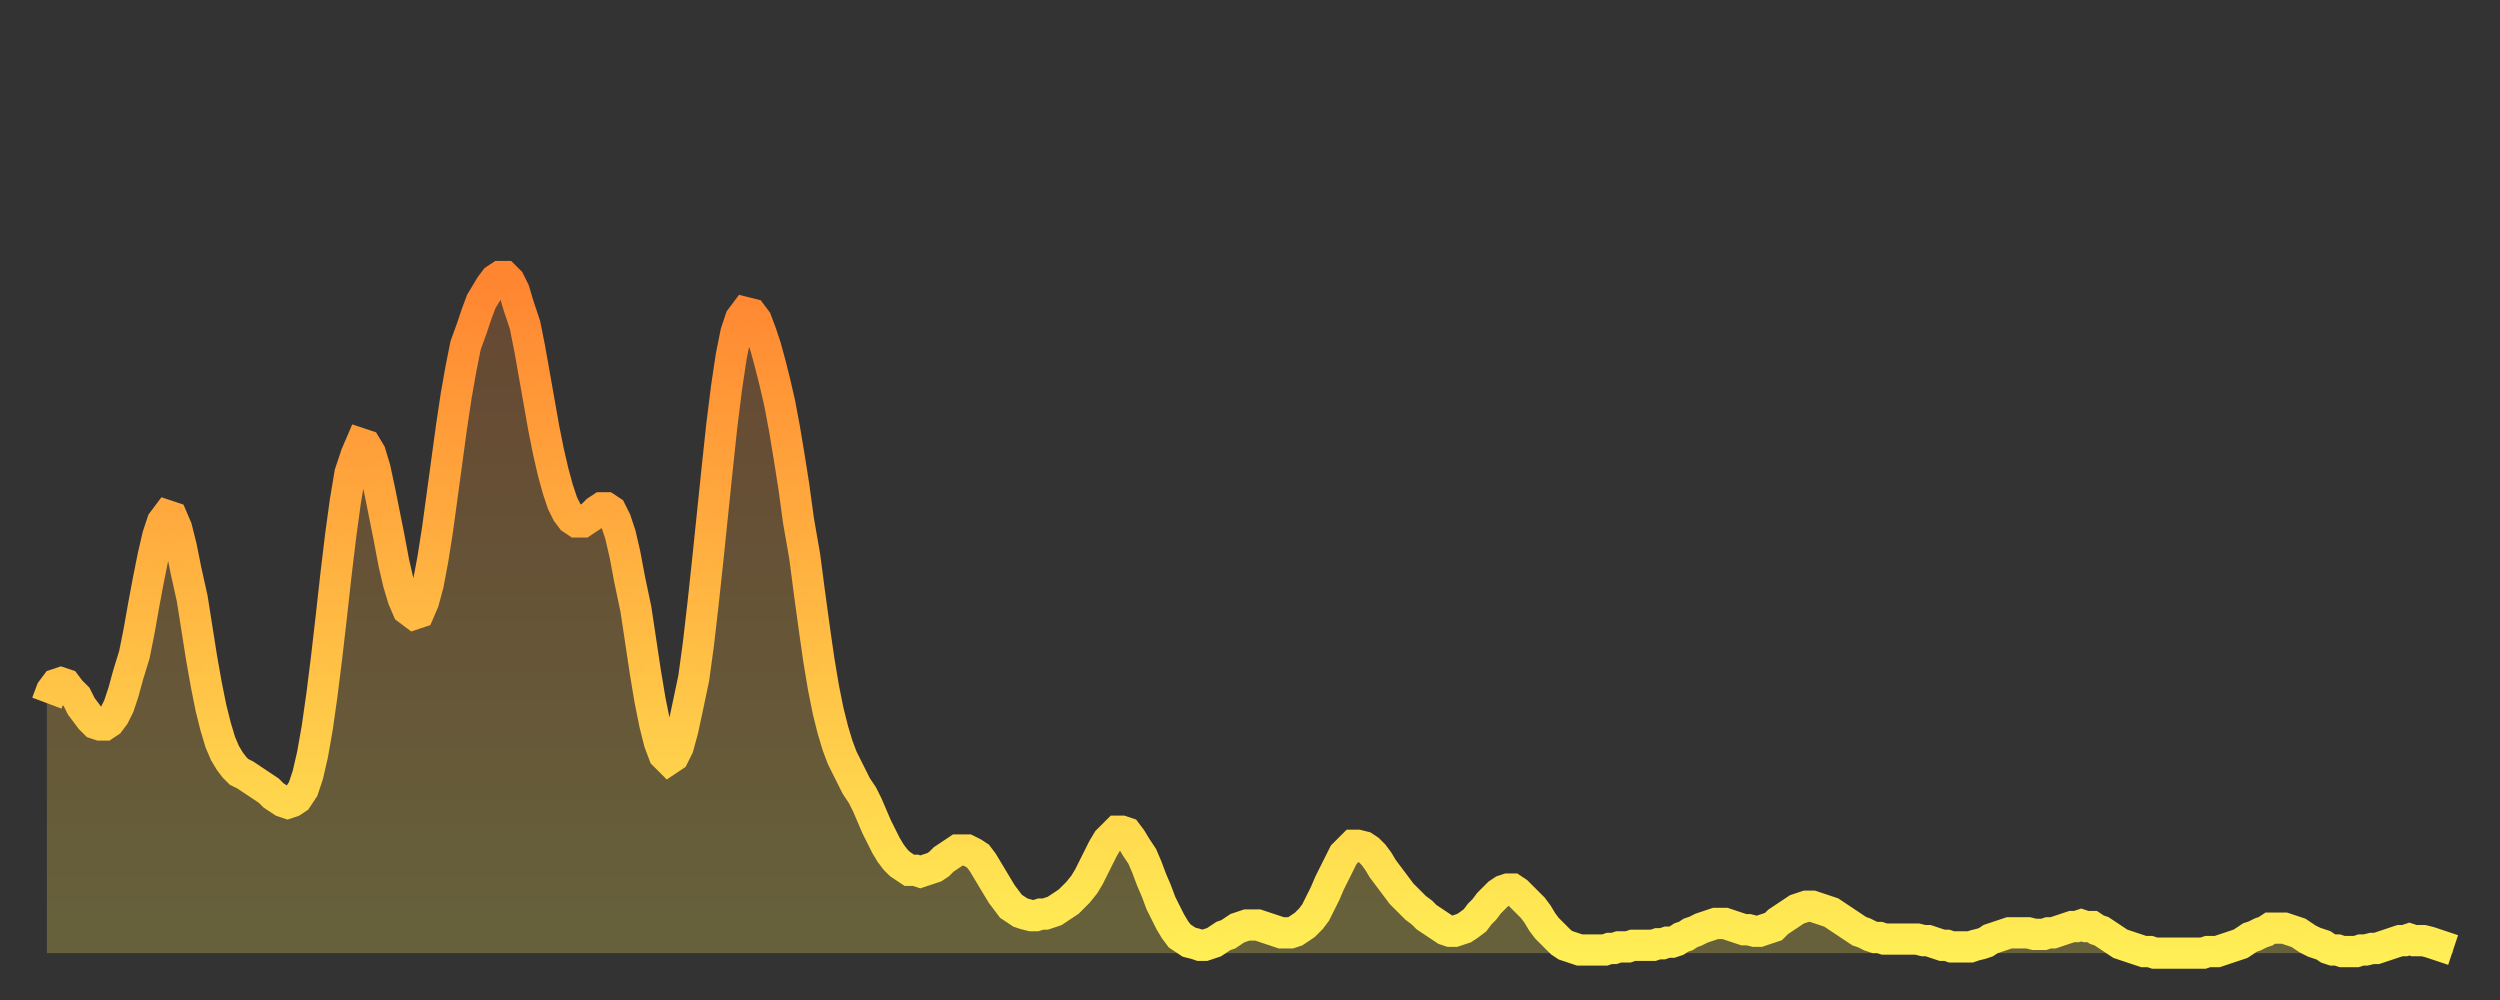 <?xml version="1.0" encoding="utf-8" ?>
<svg baseProfile="full" height="64" version="1.1" width="160" xmlns="http://www.w3.org/2000/svg" xmlns:ev="http://www.w3.org/2001/xml-events" xmlns:xlink="http://www.w3.org/1999/xlink"><rect width="100%" height="100%" fill="#333333" stroke="none"/><defs><linearGradient id="id460328" x1="0" x2="0" y1="0" y2="1"><stop offset="0%" stop-color="#ff8531" /><stop offset="50%" stop-color="#ffb943" /><stop offset="100%" stop-color="#ffee55" /></linearGradient></defs><g transform="translate(3,3)"><g><path d="M 0.0 42.0 L 0.3 41.2 0.6 40.8 0.9 40.7 1.2 40.8 1.5 41.2 1.9 41.6 2.2 42.2 2.5 42.6 2.8 43.0 3.1 43.3 3.4 43.4 3.7 43.4 4.0 43.2 4.3 42.8 4.6 42.2 4.9 41.3 5.2 40.2 5.6 38.9 5.9 37.4 6.2 35.7 6.5 34.1 6.8 32.6 7.1 31.3 7.4 30.4 7.7 30.0 8.0 30.1 8.3 30.8 8.6 32.0 8.9 33.5 9.3 35.3 9.6 37.2 9.9 39.1 10.2 40.8 10.5 42.3 10.8 43.5 11.1 44.5 11.4 45.2 11.7 45.7 12.0 46.1 12.3 46.4 12.7 46.6 13.0 46.8 13.3 47.0 13.6 47.2 13.9 47.4 14.2 47.6 14.5 47.9 14.8 48.1 15.1 48.3 15.4 48.4 15.7 48.3 16.0 48.1 16.4 47.5 16.7 46.6 17.0 45.3 17.3 43.6 17.6 41.5 17.9 39.1 18.2 36.5 18.5 33.8 18.8 31.3 19.1 29.1 19.4 27.3 19.8 26.1 20.1 25.4 20.4 25.5 20.7 26.0 21.0 27.0 21.3 28.4 21.6 29.9 21.9 31.4 22.2 33.0 22.5 34.3 22.8 35.3 23.1 36.0 23.5 36.3 23.8 36.2 24.1 35.5 24.4 34.4 24.7 32.8 25.0 30.9 25.3 28.7 25.6 26.5 25.9 24.3 26.2 22.3 26.5 20.6 26.8 19.1 27.2 18.0 27.5 17.1 27.8 16.3 28.1 15.8 28.4 15.3 28.7 14.9 29.0 14.7 29.3 14.7 29.6 15.0 29.9 15.6 30.2 16.6 30.6 17.8 30.9 19.3 31.2 21.0 31.5 22.7 31.8 24.4 32.1 25.9 32.4 27.2 32.7 28.3 33.0 29.2 33.3 29.8 33.6 30.2 33.9 30.4 34.3 30.4 34.6 30.2 34.9 30.0 35.2 29.7 35.5 29.5 35.8 29.5 36.1 29.7 36.4 30.3 36.7 31.2 37.0 32.5 37.3 34.1 37.7 36.0 38.0 38.0 38.3 40.0 38.6 41.8 38.9 43.3 39.2 44.5 39.5 45.3 39.8 45.6 40.1 45.4 40.4 44.8 40.7 43.7 41.0 42.3 41.4 40.4 41.7 38.2 42.0 35.6 42.3 32.8 42.6 29.9 42.9 27.0 43.2 24.2 43.5 21.8 43.8 19.8 44.1 18.3 44.4 17.4 44.7 17.0 45.1 17.1 45.4 17.5 45.7 18.3 46.0 19.2 46.3 20.3 46.6 21.5 46.9 22.8 47.2 24.4 47.5 26.2 47.8 28.1 48.1 30.3 48.5 32.6 48.8 34.9 49.1 37.1 49.4 39.2 49.7 41.0 50.0 42.5 50.3 43.7 50.6 44.7 50.9 45.5 51.2 46.1 51.5 46.7 51.8 47.3 52.2 47.9 52.5 48.5 52.8 49.2 53.1 49.9 53.4 50.5 53.7 51.1 54.0 51.6 54.3 52.0 54.6 52.3 54.9 52.5 55.2 52.7 55.6 52.7 55.9 52.8 56.2 52.7 56.5 52.6 56.8 52.5 57.1 52.3 57.4 52.0 57.7 51.8 58.0 51.6 58.3 51.4 58.6 51.4 58.9 51.4 59.3 51.6 59.6 51.8 59.9 52.2 60.2 52.7 60.5 53.2 60.8 53.7 61.1 54.2 61.4 54.6 61.7 55.0 62.0 55.2 62.3 55.4 62.6 55.5 63.0 55.6 63.3 55.6 63.6 55.5 63.9 55.5 64.2 55.4 64.5 55.3 64.8 55.1 65.1 54.9 65.4 54.7 65.7 54.4 66.0 54.1 66.4 53.6 66.7 53.1 67.0 52.5 67.3 51.9 67.6 51.3 67.9 50.8 68.2 50.5 68.5 50.2 68.8 50.2 69.1 50.3 69.4 50.7 69.7 51.2 70.1 51.8 70.4 52.5 70.7 53.3 71.0 54.0 71.3 54.8 71.6 55.4 71.9 56.0 72.2 56.5 72.5 56.9 72.8 57.1 73.1 57.3 73.5 57.4 73.8 57.5 74.1 57.5 74.4 57.4 74.7 57.3 75.0 57.1 75.3 56.9 75.6 56.8 75.9 56.6 76.2 56.4 76.5 56.3 76.8 56.2 77.2 56.2 77.5 56.2 77.8 56.3 78.1 56.4 78.4 56.5 78.7 56.6 79.0 56.7 79.3 56.7 79.6 56.7 79.9 56.6 80.2 56.4 80.5 56.2 80.9 55.8 81.2 55.4 81.5 54.8 81.8 54.2 82.1 53.5 82.4 52.9 82.7 52.3 83.0 51.7 83.3 51.4 83.6 51.1 83.9 51.1 84.3 51.2 84.6 51.4 84.9 51.7 85.2 52.1 85.5 52.6 85.8 53.0 86.1 53.4 86.4 53.8 86.7 54.2 87.0 54.5 87.3 54.8 87.6 55.1 88.0 55.4 88.3 55.7 88.6 55.9 88.9 56.1 89.2 56.3 89.5 56.5 89.8 56.6 90.1 56.6 90.4 56.5 90.7 56.4 91.0 56.2 91.4 55.9 91.7 55.5 92.0 55.2 92.3 54.8 92.6 54.5 92.9 54.2 93.2 54.0 93.5 53.9 93.8 53.9 94.1 54.1 94.4 54.4 94.7 54.7 95.1 55.1 95.4 55.5 95.7 56.0 96.0 56.4 96.3 56.7 96.6 57.0 96.9 57.3 97.2 57.5 97.5 57.6 97.8 57.7 98.1 57.8 98.4 57.8 98.8 57.8 99.1 57.8 99.4 57.8 99.7 57.8 100.0 57.7 100.3 57.7 100.6 57.6 100.9 57.6 101.2 57.6 101.5 57.5 101.8 57.5 102.2 57.5 102.5 57.5 102.8 57.5 103.1 57.4 103.4 57.4 103.7 57.3 104.0 57.3 104.3 57.2 104.6 57.0 104.9 56.9 105.2 56.7 105.5 56.6 105.9 56.4 106.2 56.3 106.5 56.2 106.8 56.1 107.1 56.1 107.4 56.1 107.7 56.2 108.0 56.3 108.3 56.4 108.6 56.5 108.9 56.5 109.3 56.6 109.6 56.6 109.9 56.5 110.2 56.4 110.5 56.3 110.8 56.0 111.1 55.8 111.4 55.6 111.7 55.4 112.0 55.2 112.3 55.1 112.6 55.0 113.0 55.0 113.3 55.1 113.6 55.2 113.9 55.3 114.2 55.4 114.5 55.6 114.8 55.8 115.1 56.0 115.4 56.2 115.7 56.4 116.0 56.6 116.3 56.7 116.7 56.9 117.0 57.0 117.3 57.0 117.6 57.1 117.9 57.1 118.2 57.1 118.5 57.1 118.8 57.1 119.1 57.1 119.4 57.1 119.7 57.1 120.1 57.2 120.4 57.2 120.7 57.3 121.0 57.4 121.3 57.5 121.6 57.5 121.9 57.6 122.2 57.6 122.5 57.6 122.8 57.6 123.1 57.6 123.4 57.5 123.8 57.4 124.1 57.3 124.4 57.1 124.7 57.0 125.0 56.9 125.3 56.8 125.6 56.7 125.9 56.7 126.2 56.7 126.5 56.7 126.8 56.7 127.2 56.8 127.5 56.8 127.8 56.8 128.1 56.7 128.4 56.7 128.7 56.6 129.0 56.5 129.3 56.4 129.6 56.3 129.9 56.3 130.2 56.2 130.5 56.3 130.9 56.3 131.2 56.5 131.5 56.6 131.8 56.8 132.1 57.0 132.4 57.2 132.7 57.4 133.0 57.5 133.3 57.6 133.6 57.7 133.9 57.8 134.2 57.9 134.6 57.9 134.9 58.0 135.2 58.0 135.5 58.0 135.8 58.0 136.1 58.0 136.4 58.0 136.7 58.0 137.0 58.0 137.3 58.0 137.6 58.0 138.0 58.0 138.3 57.9 138.6 57.9 138.9 57.9 139.2 57.8 139.5 57.7 139.8 57.6 140.1 57.5 140.4 57.4 140.7 57.2 141.0 57.0 141.3 56.9 141.7 56.7 142.0 56.6 142.3 56.4 142.6 56.4 142.9 56.4 143.2 56.4 143.5 56.5 143.8 56.6 144.1 56.7 144.4 56.9 144.7 57.1 145.1 57.3 145.4 57.4 145.7 57.5 146.0 57.7 146.3 57.8 146.6 57.8 146.9 57.9 147.2 57.9 147.5 57.9 147.8 57.9 148.1 57.8 148.4 57.8 148.8 57.7 149.1 57.7 149.4 57.6 149.7 57.5 150.0 57.4 150.3 57.3 150.6 57.2 150.9 57.2 151.2 57.1 151.5 57.2 151.8 57.2 152.1 57.2 152.5 57.3 152.8 57.4 153.1 57.5 153.4 57.6 153.7 57.7 154.0 57.8" fill="none" id="graph-curve" opacity="1" stroke="url(#id460328)" stroke-width="2" /><path d="M 0 58 L 0.0 42.0 0.3 41.2 0.6 40.8 0.9 40.7 1.2 40.8 1.5 41.2 1.9 41.6 2.2 42.2 2.5 42.6 2.8 43.0 3.1 43.3 3.4 43.4 3.7 43.4 4.0 43.2 4.3 42.8 4.6 42.2 4.9 41.3 5.2 40.2 5.6 38.9 5.9 37.4 6.2 35.7 6.5 34.1 6.8 32.6 7.1 31.3 7.4 30.4 7.7 30.0 8.0 30.1 8.3 30.8 8.6 32.0 8.9 33.5 9.3 35.3 9.6 37.2 9.9 39.1 10.2 40.8 10.5 42.3 10.8 43.5 11.1 44.5 11.4 45.2 11.7 45.7 12.0 46.1 12.3 46.4 12.7 46.6 13.0 46.8 13.3 47.0 13.6 47.2 13.9 47.4 14.2 47.6 14.5 47.9 14.8 48.1 15.1 48.3 15.4 48.4 15.7 48.3 16.0 48.1 16.4 47.5 16.7 46.6 17.0 45.3 17.3 43.6 17.6 41.5 17.9 39.1 18.2 36.5 18.5 33.8 18.8 31.3 19.1 29.1 19.4 27.3 19.8 26.1 20.1 25.4 20.4 25.5 20.7 26.0 21.0 27.0 21.3 28.4 21.6 29.9 21.9 31.4 22.2 33.0 22.5 34.3 22.8 35.3 23.1 36.0 23.5 36.3 23.8 36.2 24.1 35.5 24.4 34.4 24.7 32.8 25.0 30.9 25.3 28.7 25.6 26.5 25.9 24.3 26.2 22.3 26.5 20.6 26.8 19.1 27.2 18.0 27.5 17.1 27.8 16.3 28.1 15.8 28.4 15.3 28.7 14.9 29.0 14.7 29.3 14.7 29.6 15.0 29.9 15.6 30.2 16.6 30.6 17.8 30.9 19.3 31.2 21.0 31.5 22.7 31.8 24.4 32.1 25.9 32.4 27.2 32.7 28.3 33.0 29.2 33.3 29.8 33.6 30.2 33.9 30.4 34.3 30.4 34.6 30.2 34.9 30.0 35.2 29.7 35.5 29.5 35.8 29.5 36.1 29.7 36.4 30.3 36.7 31.2 37.0 32.5 37.3 34.1 37.7 36.0 38.0 38.0 38.3 40.0 38.6 41.8 38.9 43.3 39.2 44.5 39.5 45.3 39.8 45.6 40.1 45.4 40.4 44.8 40.7 43.7 41.0 42.3 41.4 40.4 41.7 38.2 42.0 35.6 42.3 32.8 42.6 29.9 42.9 27.0 43.2 24.2 43.5 21.8 43.8 19.8 44.1 18.3 44.4 17.4 44.7 17.0 45.1 17.1 45.4 17.5 45.7 18.3 46.0 19.2 46.3 20.3 46.6 21.5 46.9 22.8 47.2 24.4 47.5 26.2 47.8 28.1 48.1 30.3 48.5 32.6 48.8 34.9 49.1 37.1 49.4 39.2 49.7 41.0 50.0 42.5 50.3 43.7 50.6 44.7 50.9 45.5 51.2 46.1 51.5 46.7 51.8 47.3 52.2 47.9 52.5 48.5 52.8 49.2 53.1 49.9 53.4 50.5 53.7 51.1 54.0 51.6 54.3 52.0 54.6 52.3 54.9 52.5 55.2 52.7 55.6 52.7 55.9 52.8 56.2 52.7 56.5 52.6 56.8 52.5 57.1 52.3 57.4 52.0 57.7 51.8 58.0 51.6 58.3 51.4 58.6 51.4 58.9 51.4 59.3 51.6 59.6 51.8 59.9 52.2 60.2 52.7 60.5 53.2 60.8 53.7 61.1 54.2 61.4 54.6 61.7 55.0 62.0 55.2 62.3 55.4 62.6 55.5 63.0 55.6 63.3 55.6 63.6 55.5 63.9 55.5 64.2 55.4 64.5 55.3 64.8 55.1 65.1 54.9 65.4 54.7 65.7 54.4 66.0 54.1 66.4 53.6 66.7 53.1 67.0 52.5 67.3 51.9 67.6 51.3 67.9 50.8 68.2 50.5 68.5 50.2 68.8 50.2 69.1 50.3 69.4 50.7 69.7 51.2 70.1 51.8 70.4 52.5 70.7 53.3 71.0 54.0 71.3 54.8 71.6 55.4 71.9 56.0 72.2 56.5 72.5 56.9 72.8 57.1 73.1 57.3 73.5 57.4 73.8 57.5 74.1 57.5 74.4 57.4 74.7 57.3 75.0 57.1 75.3 56.9 75.6 56.8 75.9 56.6 76.2 56.4 76.5 56.3 76.8 56.2 77.2 56.2 77.5 56.2 77.8 56.3 78.1 56.4 78.4 56.5 78.7 56.6 79.0 56.7 79.3 56.7 79.6 56.7 79.9 56.6 80.2 56.4 80.5 56.2 80.9 55.8 81.2 55.4 81.5 54.8 81.8 54.2 82.1 53.5 82.4 52.9 82.7 52.3 83.0 51.7 83.3 51.4 83.6 51.1 83.9 51.1 84.3 51.2 84.6 51.4 84.9 51.7 85.2 52.1 85.5 52.6 85.8 53.0 86.1 53.4 86.4 53.8 86.7 54.2 87.0 54.5 87.3 54.8 87.6 55.1 88.0 55.4 88.3 55.7 88.6 55.9 88.9 56.1 89.2 56.3 89.5 56.5 89.8 56.6 90.1 56.6 90.4 56.5 90.7 56.4 91.0 56.2 91.4 55.9 91.7 55.5 92.0 55.2 92.3 54.8 92.6 54.5 92.9 54.2 93.2 54.0 93.5 53.9 93.8 53.9 94.1 54.1 94.4 54.4 94.7 54.7 95.1 55.1 95.4 55.5 95.7 56.0 96.0 56.4 96.3 56.7 96.6 57.0 96.9 57.3 97.2 57.5 97.5 57.6 97.8 57.7 98.1 57.8 98.4 57.8 98.8 57.8 99.1 57.8 99.4 57.8 99.7 57.8 100.0 57.7 100.3 57.7 100.6 57.6 100.9 57.6 101.2 57.6 101.5 57.5 101.8 57.5 102.2 57.5 102.5 57.5 102.8 57.5 103.1 57.4 103.4 57.4 103.7 57.3 104.0 57.3 104.3 57.2 104.6 57.0 104.9 56.9 105.2 56.7 105.5 56.6 105.9 56.4 106.2 56.3 106.5 56.2 106.8 56.1 107.1 56.1 107.4 56.1 107.7 56.2 108.0 56.3 108.3 56.4 108.6 56.5 108.9 56.5 109.3 56.6 109.6 56.6 109.9 56.5 110.2 56.4 110.5 56.3 110.8 56.0 111.1 55.8 111.4 55.6 111.7 55.4 112.0 55.2 112.3 55.1 112.6 55.0 113.0 55.0 113.3 55.1 113.6 55.2 113.9 55.3 114.2 55.4 114.5 55.6 114.8 55.8 115.1 56.0 115.4 56.2 115.7 56.4 116.0 56.6 116.3 56.7 116.7 56.9 117.0 57.0 117.3 57.0 117.6 57.1 117.9 57.1 118.2 57.1 118.5 57.1 118.8 57.1 119.1 57.1 119.4 57.1 119.7 57.1 120.1 57.2 120.4 57.2 120.7 57.3 121.0 57.4 121.3 57.5 121.6 57.5 121.9 57.6 122.2 57.6 122.5 57.6 122.8 57.6 123.1 57.6 123.4 57.5 123.8 57.4 124.1 57.3 124.4 57.1 124.7 57.0 125.0 56.9 125.3 56.8 125.6 56.7 125.9 56.7 126.2 56.7 126.5 56.7 126.8 56.7 127.2 56.8 127.5 56.8 127.8 56.8 128.1 56.7 128.4 56.7 128.7 56.6 129.0 56.5 129.3 56.4 129.6 56.3 129.9 56.3 130.2 56.2 130.5 56.3 130.9 56.3 131.2 56.5 131.5 56.6 131.8 56.8 132.1 57.0 132.4 57.2 132.7 57.4 133.0 57.5 133.3 57.6 133.6 57.7 133.9 57.8 134.2 57.9 134.6 57.9 134.9 58.0 135.2 58.0 135.5 58.0 135.8 58.0 136.1 58.0 136.4 58.0 136.7 58.0 137.0 58.0 137.3 58.0 137.6 58.0 138.0 58.0 138.3 57.9 138.6 57.9 138.9 57.9 139.2 57.8 139.5 57.7 139.8 57.6 140.1 57.5 140.4 57.4 140.7 57.2 141.0 57.0 141.3 56.9 141.7 56.7 142.0 56.6 142.3 56.4 142.6 56.4 142.9 56.4 143.2 56.4 143.5 56.5 143.8 56.6 144.1 56.7 144.4 56.9 144.7 57.1 145.1 57.3 145.4 57.4 145.7 57.5 146.0 57.7 146.3 57.8 146.6 57.8 146.9 57.9 147.2 57.9 147.5 57.9 147.8 57.9 148.1 57.8 148.4 57.8 148.8 57.7 149.1 57.7 149.4 57.6 149.7 57.5 150.0 57.4 150.3 57.3 150.6 57.2 150.9 57.2 151.2 57.1 151.5 57.2 151.8 57.2 152.1 57.2 152.5 57.3 152.8 57.4 153.1 57.5 153.4 57.6 153.7 57.7 154.0 57.8 154 58" fill="url(#id460328)" fill-opacity=".25" id="graph-shadow" /></g></g></svg>